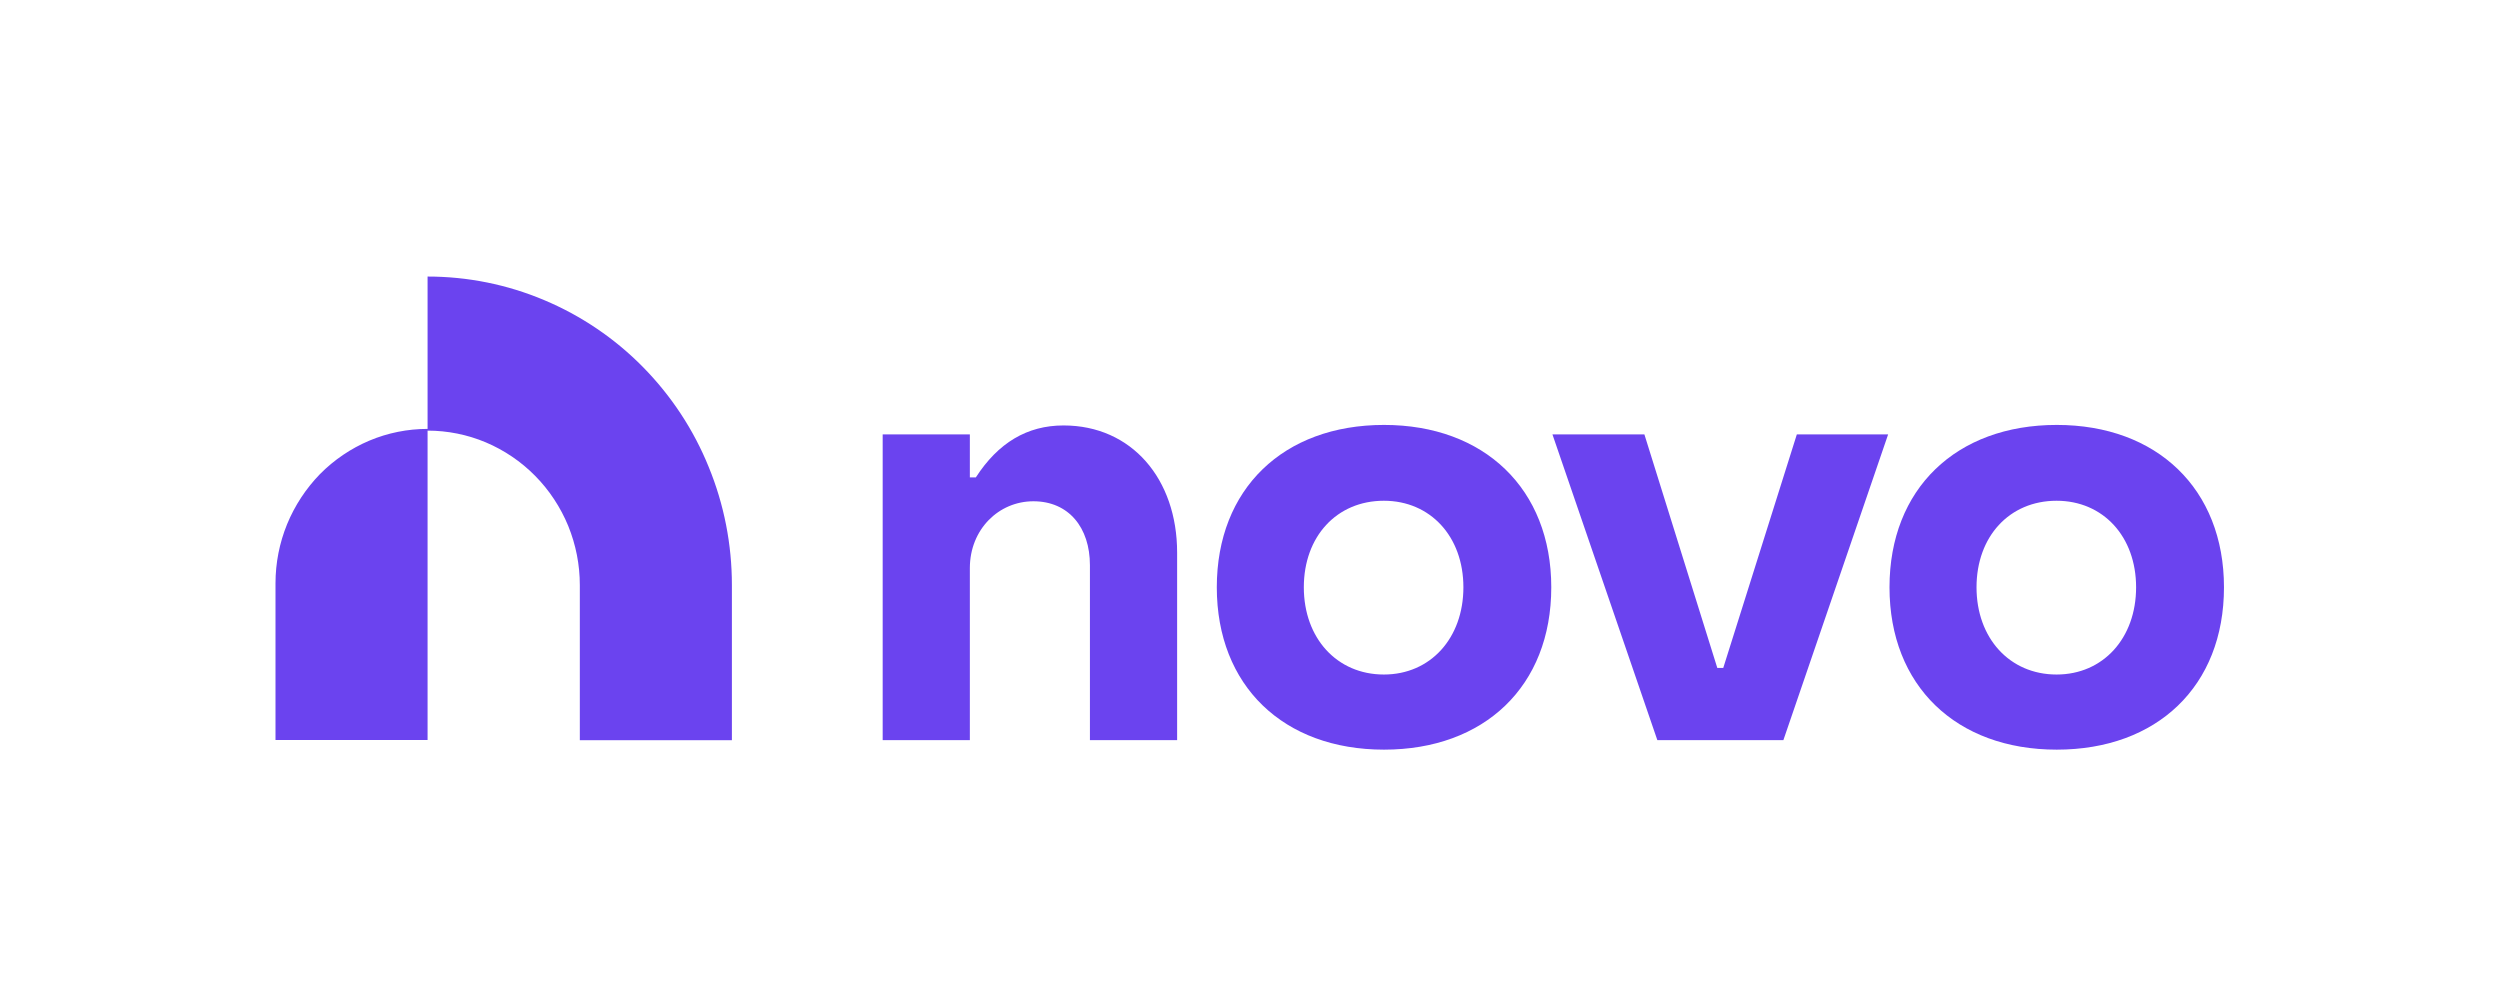 <svg xmlns="http://www.w3.org/2000/svg" width="100" height="40" viewBox="0 0 100 40" fill="none"><g clip-path="url(#clip0_458_414)"><path d="M29.276 23.402V29.607H23.193V23.402C23.193 22.594 23.036 21.792 22.73 21.039C22.423 20.293 21.974 19.609 21.408 19.036C20.843 18.462 20.168 18.006 19.433 17.695C18.697 17.384 17.9 17.225 17.103 17.225V29.6H11.02V23.333C11.02 22.525 11.176 21.723 11.483 20.97C11.789 20.224 12.239 19.54 12.797 18.966C13.363 18.393 14.037 17.937 14.773 17.626C15.509 17.315 16.306 17.156 17.103 17.156V11.062C18.704 11.062 20.284 11.38 21.762 12.002C23.241 12.624 24.583 13.529 25.713 14.676C26.844 15.823 27.744 17.184 28.35 18.683C28.963 20.176 29.276 21.779 29.276 23.402Z" fill="#6B43EF"></path><path d="M35.307 17.377H38.794V19.097H39.033C39.925 17.715 41.083 17.018 42.541 17.018C45.273 17.018 47.085 19.166 47.085 22.103V29.606H43.597V22.607C43.597 21.101 42.746 20.051 41.336 20.051C39.946 20.051 38.794 21.177 38.794 22.724V29.606H35.307V17.377Z" fill="#6B43EF"></path><path d="M48.672 23.492C48.672 19.553 51.336 16.997 55.361 16.997C59.367 16.997 62.051 19.553 62.051 23.492C62.051 27.457 59.367 29.986 55.361 29.986C51.336 29.986 48.672 27.43 48.672 23.492ZM58.536 23.492C58.536 21.46 57.214 20.03 55.355 20.03C53.468 20.03 52.153 21.46 52.153 23.492C52.153 25.523 53.474 26.981 55.355 26.981C57.221 26.981 58.536 25.523 58.536 23.492Z" fill="#6B43EF"></path><path d="M62.098 17.377H65.776L68.692 26.718H68.93L71.873 17.377H75.525L71.335 29.606H66.294L62.098 17.377Z" fill="#6B43EF"></path><path d="M75.58 23.492C75.58 19.553 78.244 16.997 82.27 16.997C86.275 16.997 88.959 19.553 88.959 23.492C88.959 27.457 86.275 29.986 82.27 29.986C78.244 29.986 75.58 27.43 75.58 23.492ZM85.444 23.492C85.444 21.46 84.123 20.03 82.263 20.03C80.376 20.03 79.061 21.46 79.061 23.492C79.061 25.523 80.383 26.981 82.263 26.981C84.129 26.981 85.444 25.523 85.444 23.492Z" fill="#6B43EF"></path></g><defs><clipPath id="clip0_458_414"><rect width="78" height="19" fill="white" transform="translate(11 11)"></rect></clipPath></defs></svg>